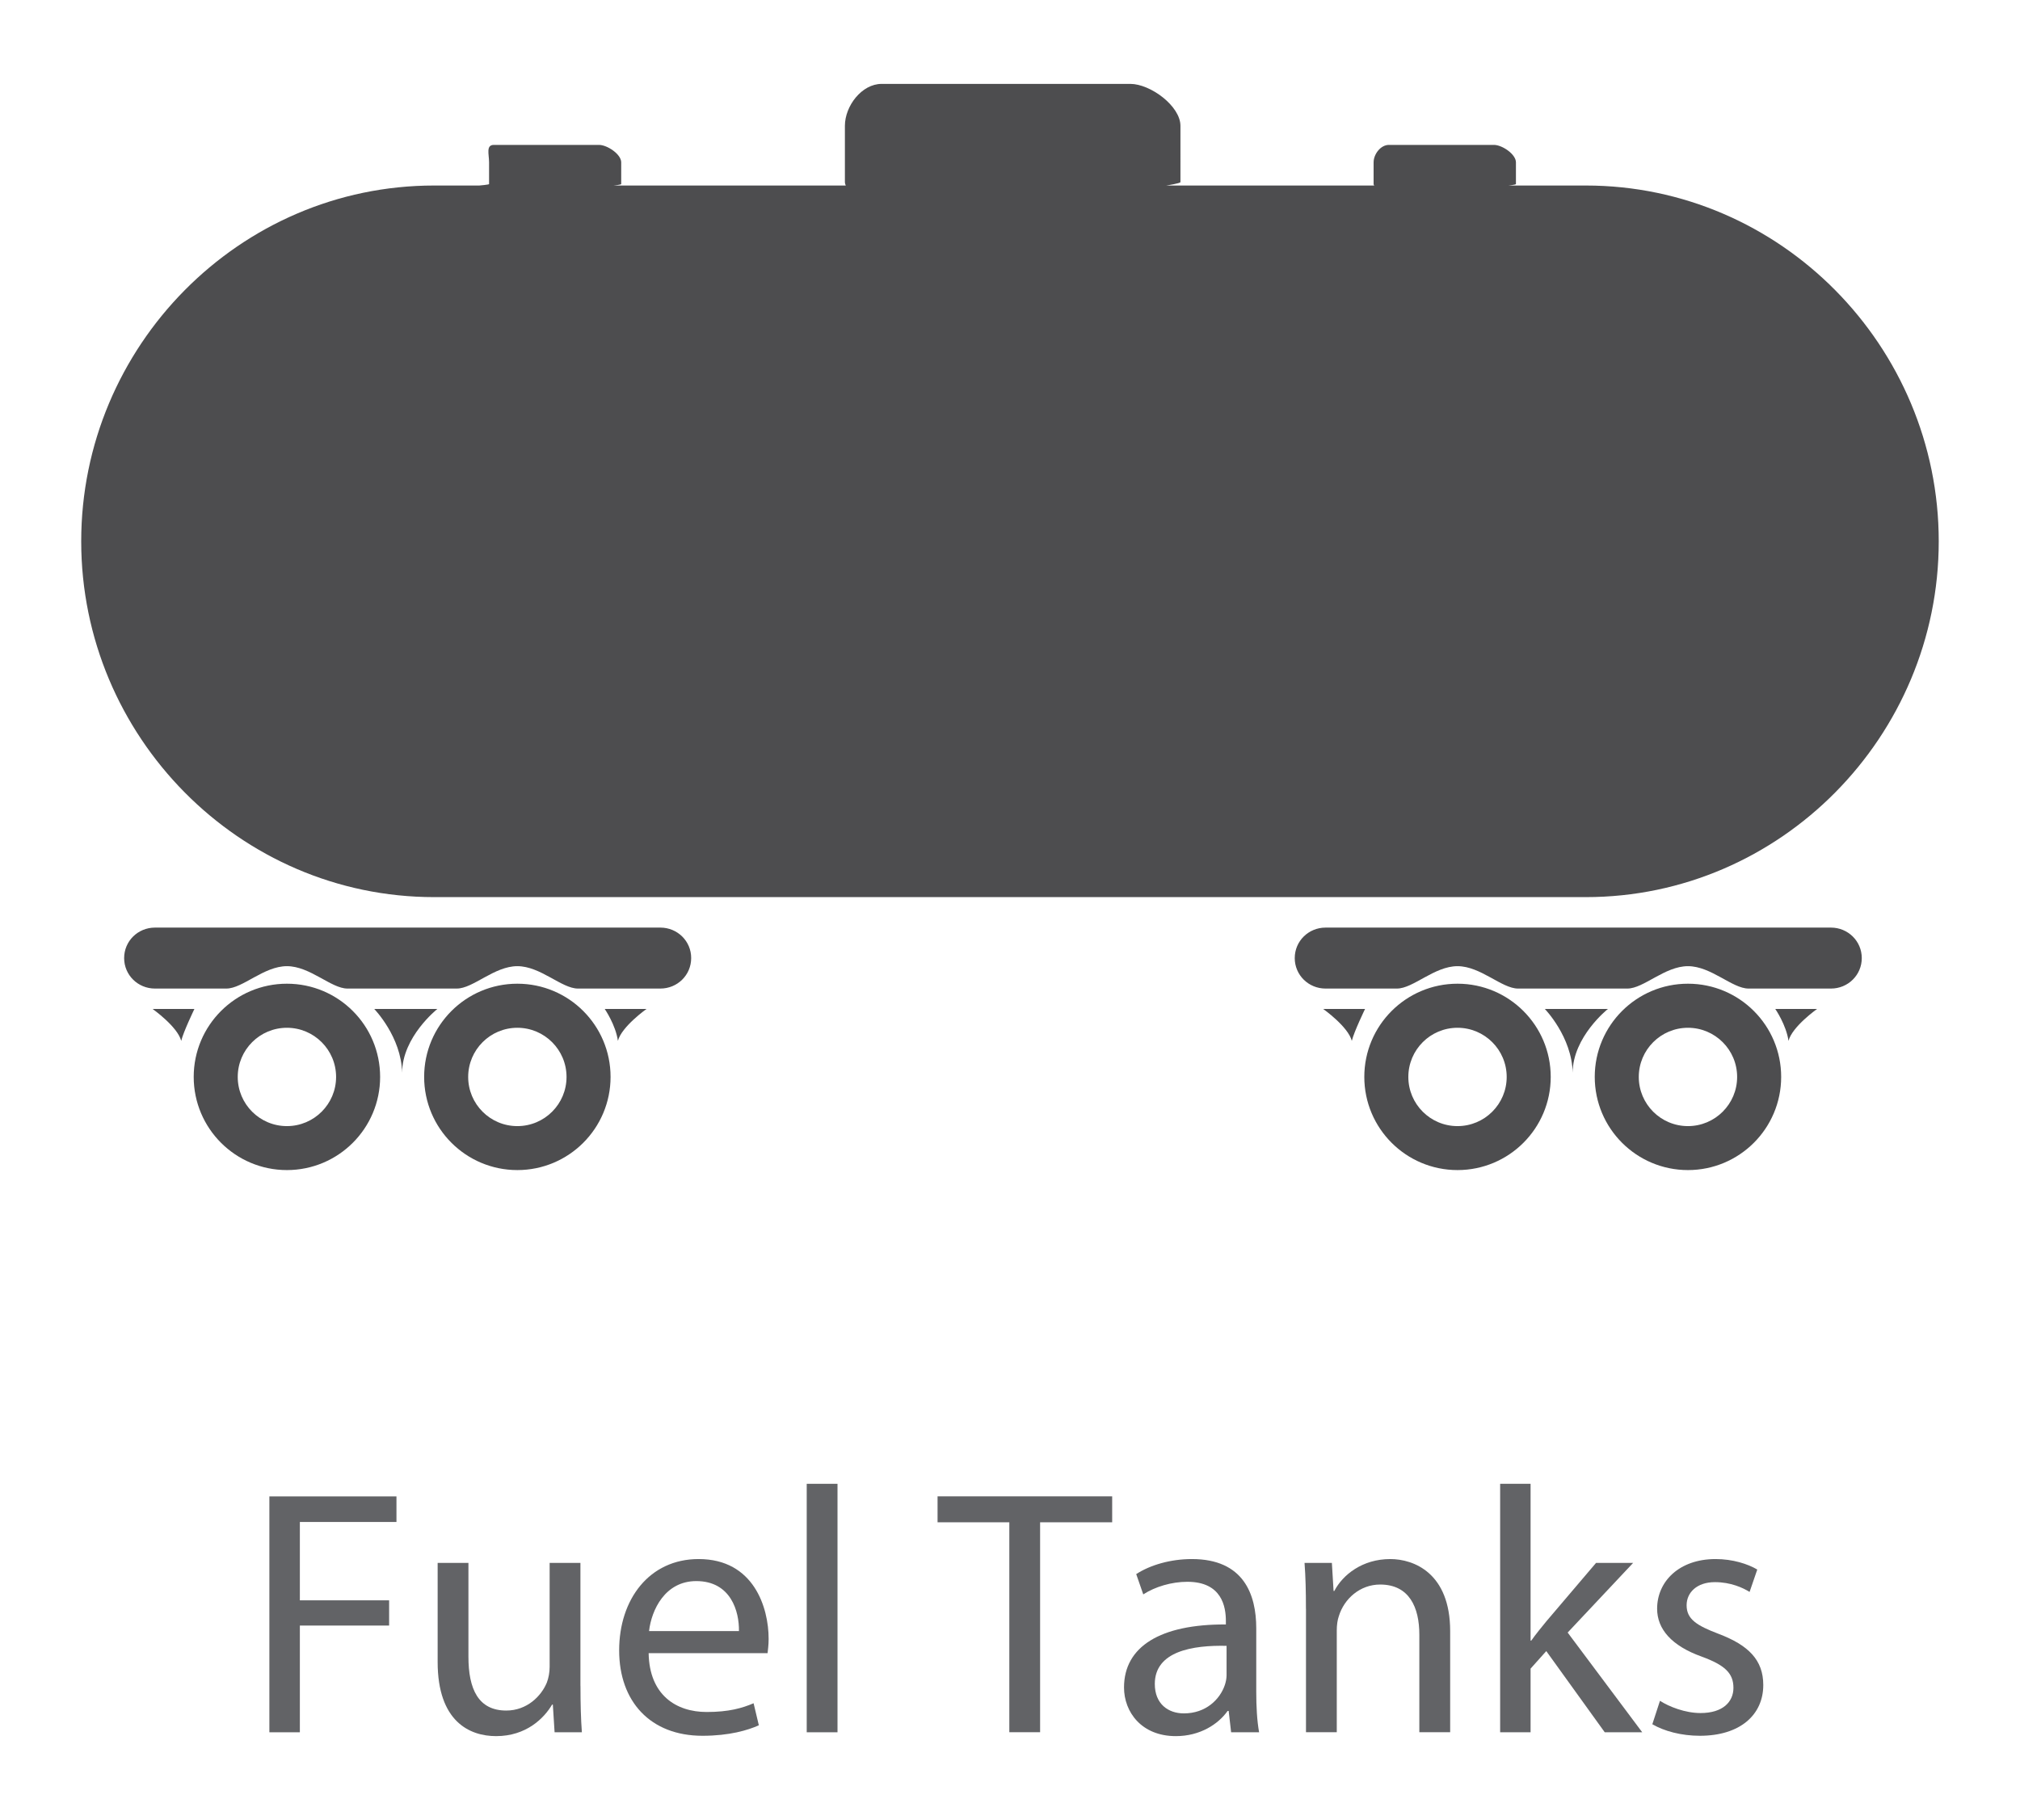 <?xml version="1.0" encoding="utf-8"?>
<!-- Generator: Adobe Illustrator 21.0.0, SVG Export Plug-In . SVG Version: 6.00 Build 0)  -->
<svg version="1.1" baseProfile="tiny" id="Layer_1" xmlns="http://www.w3.org/2000/svg" xmlns:xlink="http://www.w3.org/1999/xlink"
	 x="0px" y="0px" viewBox="0 0 40.419 36.426" xml:space="preserve">
<g>
	<g>
		<path fill="#626366" d="M5.39,29.949h2.543v0.512H6v1.568h1.786v0.505H6v2.136H5.39V29.949z"/>
		<path fill="#626366" d="M11.615,33.745c0,0.351,0.008,0.658,0.028,0.925h-0.546l-0.035-0.554h-0.015
			c-0.16,0.273-0.518,0.631-1.12,0.631c-0.532,0-1.17-0.294-1.17-1.485V31.28h0.616v1.877c0,0.645,0.196,1.078,0.757,1.078
			c0.413,0,0.7-0.287,0.812-0.56c0.035-0.092,0.056-0.203,0.056-0.315v-2.08h0.616V33.745z"/>
		<path fill="#626366" d="M12.979,33.087c0.014,0.834,0.546,1.177,1.162,1.177c0.441,0,0.708-0.077,0.938-0.175l0.105,0.441
			c-0.217,0.098-0.589,0.21-1.128,0.21c-1.043,0-1.667-0.687-1.667-1.709s0.603-1.828,1.59-1.828c1.106,0,1.401,0.974,1.401,1.597
			c0,0.126-0.015,0.225-0.021,0.287H12.979z M14.786,32.645c0.007-0.392-0.161-1.001-0.854-1.001c-0.623,0-0.896,0.574-0.945,1.001
			H14.786z"/>
		<path fill="#626366" d="M16.142,29.697h0.616v4.973h-0.616V29.697z"/>
		<path fill="#626366" d="M20.196,30.467H18.76v-0.519h3.494v0.519h-1.442v4.202h-0.616V30.467z"/>
		<path fill="#626366" d="M24.634,34.67l-0.049-0.427h-0.021c-0.188,0.266-0.553,0.504-1.036,0.504
			c-0.687,0-1.037-0.483-1.037-0.974c0-0.819,0.729-1.268,2.038-1.261v-0.07c0-0.28-0.077-0.784-0.771-0.784
			c-0.314,0-0.644,0.098-0.882,0.252l-0.141-0.406c0.28-0.182,0.687-0.301,1.114-0.301c1.036,0,1.288,0.707,1.288,1.387v1.268
			c0,0.294,0.015,0.581,0.057,0.812H24.634z M24.544,32.94c-0.673-0.015-1.437,0.104-1.437,0.763c0,0.399,0.267,0.589,0.582,0.589
			c0.44,0,0.721-0.28,0.819-0.567c0.021-0.063,0.035-0.133,0.035-0.196V32.94z"/>
		<path fill="#626366" d="M26.131,32.197c0-0.35-0.007-0.637-0.028-0.917h0.547l0.034,0.561h0.015
			c0.168-0.322,0.56-0.638,1.12-0.638c0.47,0,1.198,0.28,1.198,1.442v2.024H28.4v-1.954c0-0.546-0.202-1.002-0.784-1.002
			c-0.406,0-0.721,0.288-0.826,0.631c-0.028,0.077-0.042,0.182-0.042,0.287v2.038h-0.616V32.197z"/>
		<path fill="#626366" d="M30.626,32.835h0.014c0.084-0.119,0.203-0.267,0.301-0.385l0.995-1.17h0.742l-1.31,1.394l1.492,1.996
			h-0.75l-1.17-1.625l-0.314,0.351v1.274h-0.609v-4.973h0.609V32.835z"/>
		<path fill="#626366" d="M33.215,34.04c0.182,0.118,0.504,0.245,0.812,0.245c0.448,0,0.658-0.225,0.658-0.505
			c0-0.294-0.175-0.455-0.631-0.623c-0.609-0.217-0.896-0.554-0.896-0.96c0-0.546,0.441-0.994,1.17-0.994
			c0.343,0,0.645,0.098,0.834,0.21l-0.154,0.448c-0.134-0.084-0.379-0.196-0.693-0.196c-0.364,0-0.567,0.21-0.567,0.463
			c0,0.279,0.203,0.406,0.645,0.574c0.588,0.224,0.889,0.518,0.889,1.022c0,0.595-0.462,1.016-1.268,1.016
			c-0.371,0-0.714-0.092-0.952-0.231L33.215,34.04z"/>
	</g>
	<path fill="#4D4D4F" d="M8.687,17.955h23.044c3.9,0,7.062-3.22,7.062-7.121c0-3.901-3.162-7.121-7.062-7.121h-1.545
		c0.002,0,0.147-0.016,0.147-0.029V3.249c0-0.163-0.276-0.349-0.44-0.349H27.79c-0.164,0-0.305,0.186-0.305,0.349v0.435
		c0,0.013,0.011,0.029,0.013,0.029h-4.163c0.003,0,0.285-0.043,0.285-0.069V2.519c0-0.398-0.603-0.84-1.002-0.84h-4.977
		c-0.398,0-0.735,0.442-0.735,0.84v1.125c0,0.027,0.015,0.069,0.018,0.069h-4.645c0.002,0,0.151-0.016,0.151-0.029V3.249
		c0-0.163-0.281-0.349-0.444-0.349H9.883c-0.164,0-0.097,0.186-0.097,0.349v0.435c0,0.013-0.197,0.029-0.195,0.029H8.687
		c-3.9,0-7.062,3.22-7.062,7.121C1.625,14.735,4.787,17.955,8.687,17.955z M12.364,20.832c0.074-0.286,0.573-0.639,0.573-0.639H12.1
		C12.1,20.193,12.32,20.513,12.364,20.832z M8.752,20.193H7.488c0,0,0.544,0.558,0.558,1.278
		C8.047,20.751,8.752,20.193,8.752,20.193z M13.214,18.565H3.1c-0.34,0-0.616,0.27-0.616,0.61c0,0.34,0.276,0.61,0.616,0.61H4.53
		c0.326,0,0.749-0.448,1.211-0.448c0.463,0,0.885,0.448,1.211,0.448h2.189c0.326,0,0.749-0.448,1.211-0.448
		c0.463,0,0.886,0.448,1.212,0.448h1.65c0.341,0,0.616-0.27,0.616-0.61C13.831,18.836,13.555,18.565,13.214,18.565z M10.352,19.688
		c-1.03,0-1.865,0.835-1.865,1.865c0,1.03,0.835,1.865,1.865,1.865c1.03,0,1.865-0.835,1.865-1.865
		C12.217,20.523,11.382,19.688,10.352,19.688z M10.352,22.538c-0.543,0-0.984-0.44-0.984-0.984c0-0.543,0.441-0.984,0.984-0.984
		c0.543,0,0.984,0.441,0.984,0.984C11.336,22.097,10.896,22.538,10.352,22.538z M3.053,20.193c0,0,0.499,0.353,0.573,0.639
		c0.044-0.183,0.264-0.639,0.264-0.639H3.053z M5.741,19.688c-1.03,0-1.865,0.835-1.865,1.865c0,1.03,0.835,1.865,1.865,1.865
		c1.03,0,1.865-0.835,1.865-1.865C7.606,20.523,6.771,19.688,5.741,19.688z M5.741,22.538c-0.543,0-0.984-0.44-0.984-0.984
		c0-0.543,0.44-0.984,0.984-0.984c0.543,0,0.984,0.441,0.984,0.984C6.725,22.097,6.284,22.538,5.741,22.538z M26.476,20.193
		c0,0,0.499,0.353,0.573,0.639c0.044-0.183,0.265-0.639,0.265-0.639H26.476z M32.174,20.193h-1.263c0,0,0.543,0.558,0.557,1.278
		C31.469,20.751,32.174,20.193,32.174,20.193z M29.164,19.688c-1.03,0-1.865,0.835-1.865,1.865c0,1.03,0.835,1.865,1.865,1.865
		c1.03,0,1.865-0.835,1.865-1.865C31.029,20.523,30.193,19.688,29.164,19.688z M29.164,22.538c-0.543,0-0.984-0.44-0.984-0.984
		c0-0.543,0.44-0.984,0.984-0.984c0.543,0,0.984,0.441,0.984,0.984C30.148,22.097,29.707,22.538,29.164,22.538z M33.775,19.688
		c-1.03,0-1.865,0.835-1.865,1.865c0,1.03,0.835,1.865,1.865,1.865c1.03,0,1.865-0.835,1.865-1.865
		C35.64,20.523,34.805,19.688,33.775,19.688z M33.775,22.538c-0.543,0-0.984-0.44-0.984-0.984c0-0.543,0.441-0.984,0.984-0.984
		c0.543,0,0.984,0.441,0.984,0.984C34.759,22.097,34.318,22.538,33.775,22.538z M35.787,20.832c0.073-0.286,0.572-0.639,0.572-0.639
		h-0.837C35.522,20.193,35.742,20.513,35.787,20.832z M36.637,18.565H26.523c-0.34,0-0.616,0.27-0.616,0.61
		c0,0.34,0.276,0.61,0.616,0.61h1.429c0.326,0,0.749-0.448,1.212-0.448c0.462,0,0.885,0.448,1.211,0.448h2.188
		c0.326,0,0.749-0.448,1.212-0.448c0.463,0,0.886,0.448,1.212,0.448h1.65c0.34,0,0.616-0.27,0.616-0.61
		C37.253,18.836,36.977,18.565,36.637,18.565z"/>
</g>
<rect id="rectPath" y="0" fill="none" width="40.419" height="36.426"/>
</svg>
